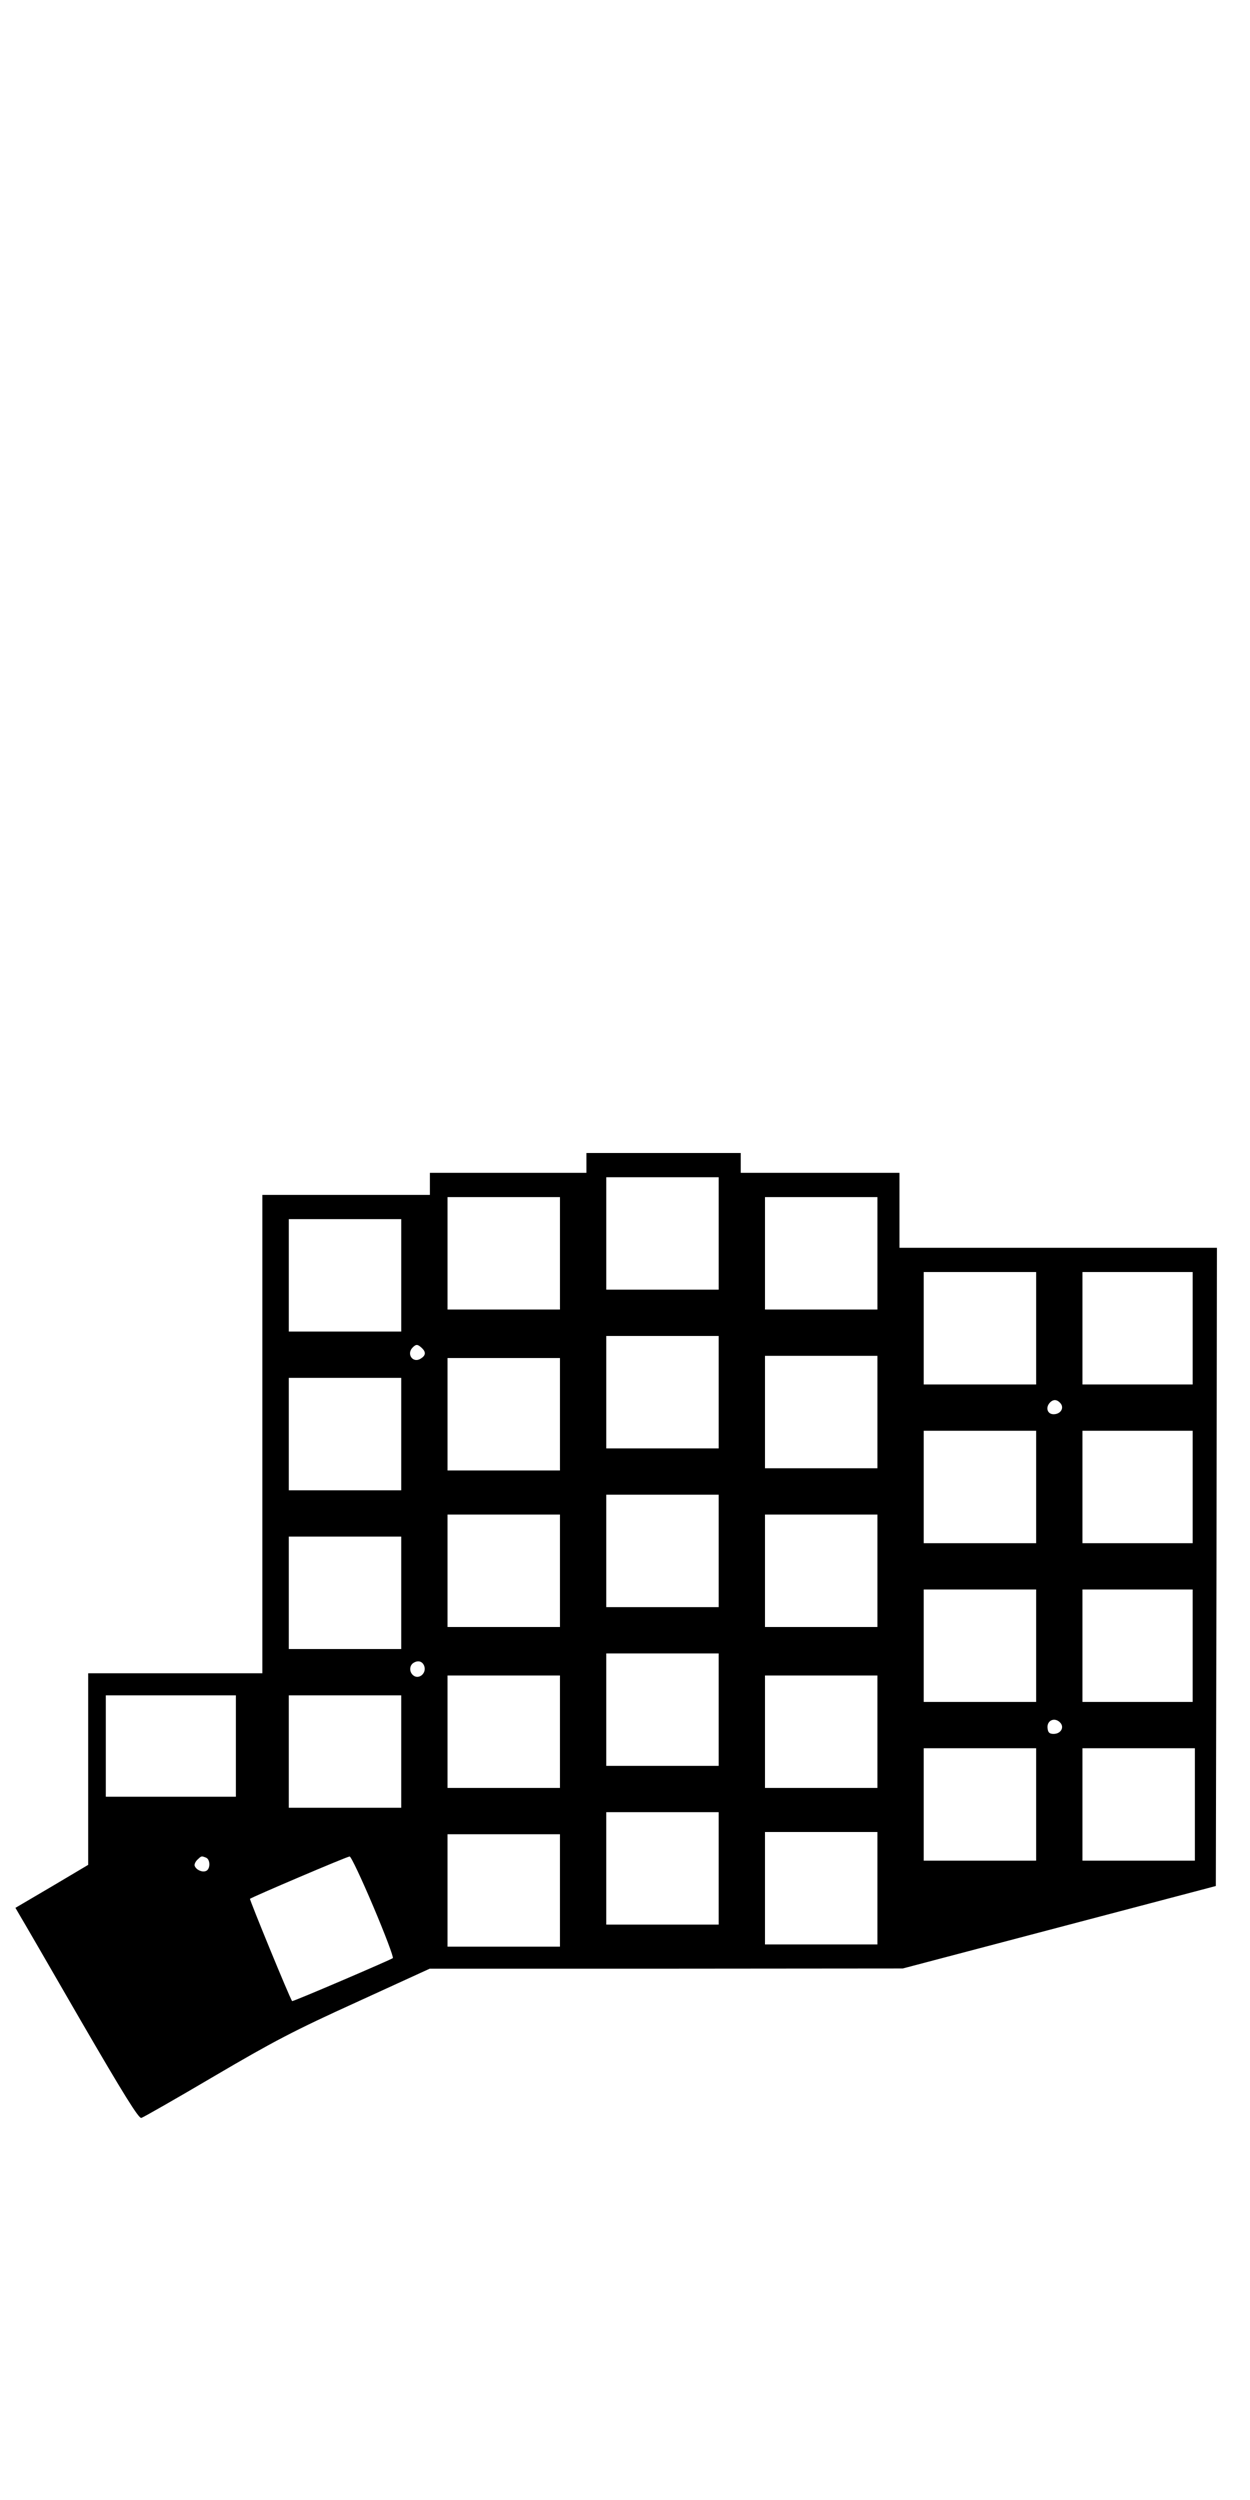<?xml version="1.0" encoding="UTF-8" standalone="yes"?>
<svg version="1.0" xmlns="http://www.w3.org/2000/svg" width="150mm" height="300mm" viewBox="0 0 567 1134" preserveAspectRatio="xMidYMid meet">
  <g transform="translate(0,1134) scale(0.1,-0.1)" fill="#000000" stroke="none">
    <path d="M2660 6065 l0 -45 -355 0 -355 0 0 -50 0 -50 -380 0 -380 0 0 -1085
0 -1085 -395 0 -395 0 0 -435 0 -434 -165 -98 -165 -97 18 -31 c10 -16 135
-232 277 -478 195 -336 264 -447 276 -444 8 2 157 87 330 189 269 158 362 207
646 336 l332 152 1073 0 1073 1 710 187 710 187 3 1448 2 1447 -720 0 -720 0
0 170 0 170 -360 0 -360 0 0 45 0 45 -350 0 -350 0 0 -45z m600 -320 l0 -255
-255 0 -255 0 0 255 0 255 255 0 255 0 0 -255z m-720 -90 l0 -255 -255 0 -255
0 0 255 0 255 255 0 255 0 0 -255z m1440 0 l0 -255 -255 0 -255 0 0 255 0 255
255 0 255 0 0 -255z m-2160 -100 l0 -255 -255 0 -255 0 0 255 0 255 255 0 255
0 0 -255z m2880 -240 l0 -255 -255 0 -255 0 0 255 0 255 255 0 255 0 0 -255z
m710 0 l0 -255 -250 0 -250 0 0 255 0 255 250 0 250 0 0 -255z m-2150 -290 l0
-255 -255 0 -255 0 0 255 0 255 255 0 255 0 0 -255z m-1345 199 c18 -18 16
-33 -7 -47 -35 -22 -66 21 -36 51 16 16 23 15 43 -4z m2065 -289 l0 -255 -255
0 -255 0 0 255 0 255 255 0 255 0 0 -255z m-1440 -10 l0 -255 -255 0 -255 0 0
255 0 255 255 0 255 0 0 -255z m-720 -90 l0 -255 -255 0 -255 0 0 255 0 255
255 0 255 0 0 -255z m2991 139 c17 -21 0 -49 -32 -49 -27 0 -37 28 -19 50 16
19 34 19 51 -1z m-111 -379 l0 -255 -255 0 -255 0 0 255 0 255 255 0 255 0 0
-255z m710 0 l0 -255 -250 0 -250 0 0 255 0 255 250 0 250 0 0 -255z m-2150
-290 l0 -255 -255 0 -255 0 0 255 0 255 255 0 255 0 0 -255z m-720 -90 l0
-255 -255 0 -255 0 0 255 0 255 255 0 255 0 0 -255z m1440 0 l0 -255 -255 0
-255 0 0 255 0 255 255 0 255 0 0 -255z m-2160 -100 l0 -255 -255 0 -255 0 0
255 0 255 255 0 255 0 0 -255z m2880 -240 l0 -255 -255 0 -255 0 0 255 0 255
255 0 255 0 0 -255z m710 0 l0 -255 -250 0 -250 0 0 255 0 255 250 0 250 0 0
-255z m-2150 -290 l0 -255 -255 0 -255 0 0 255 0 255 255 0 255 0 0 -255z
m-1336 199 c13 -33 -24 -65 -50 -43 -19 16 -17 46 3 57 20 12 39 6 47 -14z
m616 -299 l0 -255 -255 0 -255 0 0 255 0 255 255 0 255 0 0 -255z m1440 0 l0
-255 -255 0 -255 0 0 255 0 255 255 0 255 0 0 -255z m-2910 -65 l0 -230 -295
0 -295 0 0 230 0 230 295 0 295 0 0 -230z m750 -25 l0 -255 -255 0 -255 0 0
255 0 255 255 0 255 0 0 -255z m2991 129 c17 -21 0 -49 -32 -49 -18 0 -25 6
-27 24 -6 38 34 55 59 25z m-111 -369 l0 -255 -255 0 -255 0 0 255 0 255 255
0 255 0 0 -255z m720 0 l0 -255 -255 0 -255 0 0 255 0 255 255 0 255 0 0 -255z
m-2160 -290 l0 -255 -255 0 -255 0 0 255 0 255 255 0 255 0 0 -255z m720 -90
l0 -255 -255 0 -255 0 0 255 0 255 255 0 255 0 0 -255z m-1440 -10 l0 -255
-255 0 -255 0 0 255 0 255 255 0 255 0 0 -255z m-1606 149 c21 -8 21 -53 0
-61 -18 -7 -45 6 -51 24 -2 6 3 18 12 27 19 18 18 18 39 10z m759 -221 c53
-125 93 -231 89 -235 -8 -7 -455 -199 -457 -195 -12 17 -194 461 -191 464 7 7
440 192 452 192 6 1 54 -101 107 -226z"/>
  </g>
</svg>